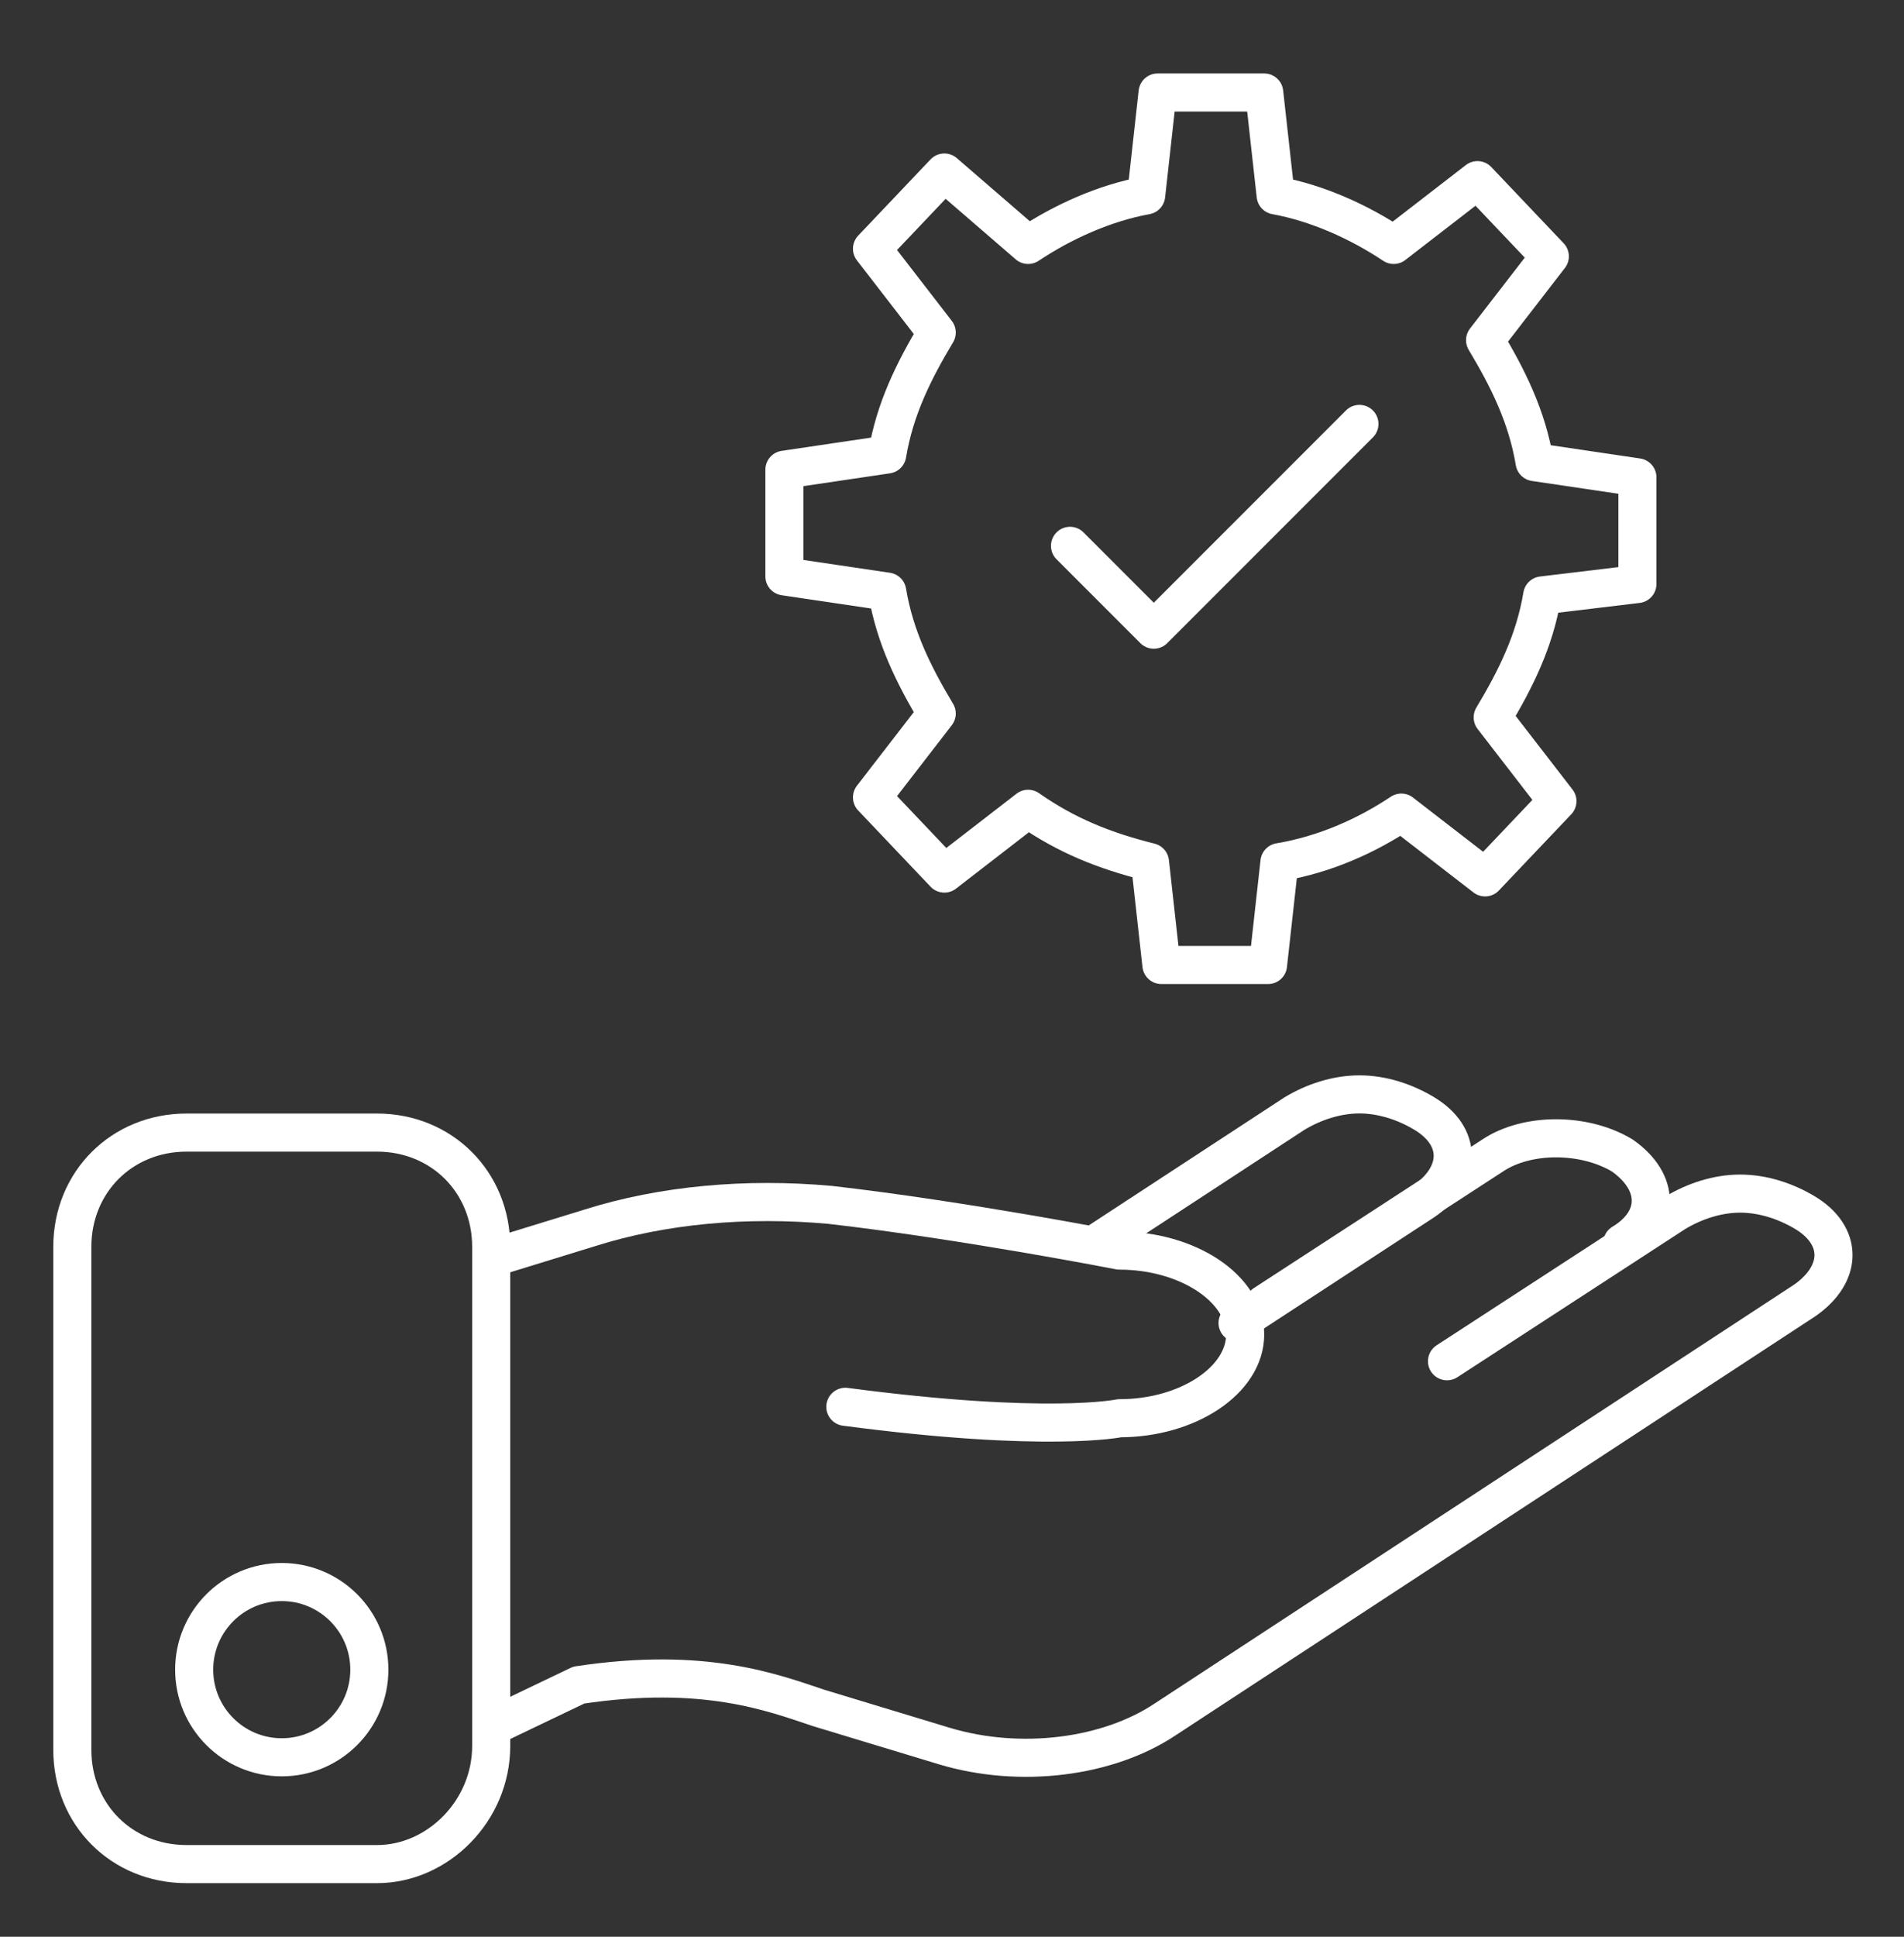 <svg xmlns="http://www.w3.org/2000/svg" width="60" height="61" viewBox="0 0 60 61" fill="none"><rect x="0" y="0" width="60" height="61" fill="#333333" stroke="none"/><path d="M48.599 18.754C48.359 20.194 47.759 21.394 47.039 22.594L49.079 25.234L46.799 27.634L44.159 25.594C43.079 26.314 41.759 26.914 40.319 27.154L39.959 30.394H36.599L36.239 27.154C34.799 26.794 33.599 26.314 32.399 25.474L29.759 27.514L27.479 25.114L29.519 22.474C28.799 21.274 28.199 20.074 27.959 18.634L24.719 18.154V14.794L27.959 14.314C28.199 12.874 28.799 11.674 29.519 10.474L27.479 7.834L29.759 5.434L32.399 7.714C33.479 6.994 34.799 6.394 36.119 6.154L36.479 2.914H39.839L40.199 6.154C41.519 6.394 42.839 6.994 43.919 7.714L46.559 5.674L48.839 8.074L46.799 10.714C47.519 11.914 48.119 13.114 48.359 14.554L51.599 15.034V18.394L48.599 18.754Z" stroke="white" stroke-width="1.2" stroke-miterlimit="10" stroke-linecap="round" stroke-linejoin="round"></path><path d="M51.12 39.152C52.32 38.432 52.32 37.232 51.12 36.392C49.92 35.672 48.12 35.672 47.04 36.392L39.84 41.072" stroke="white" stroke-width="1.2" stroke-miterlimit="10" stroke-linecap="round" stroke-linejoin="round"></path><path d="M34.559 39.149L40.799 35.069C41.399 34.709 42.119 34.469 42.839 34.469C43.559 34.469 44.279 34.709 44.879 35.069C46.079 35.789 46.079 36.989 44.879 37.829L38.999 41.669" stroke="white" stroke-width="1.2" stroke-miterlimit="10" stroke-linecap="round" stroke-linejoin="round"></path><path d="M15.479 39.629L18.599 38.669C20.878 37.949 23.518 37.709 26.159 37.949C30.358 38.429 35.279 39.389 35.279 39.389C37.438 39.389 39.239 40.589 39.239 42.029C39.239 43.469 37.438 44.669 35.279 44.669C35.279 44.669 32.998 45.149 26.639 44.309" stroke="white" stroke-width="1.2" stroke-miterlimit="10" stroke-linecap="round" stroke-linejoin="round"></path><path d="M45.599 42.874L52.798 38.194C53.398 37.834 54.118 37.594 54.839 37.594C55.559 37.594 56.279 37.834 56.879 38.194C58.078 38.914 58.078 40.114 56.879 40.954L36.718 54.154C34.919 55.354 32.158 55.714 29.759 54.994L25.799 53.794C24.358 53.314 22.198 52.474 18.238 53.074L15.479 54.394" stroke="white" stroke-width="1.2" stroke-miterlimit="10" stroke-linecap="round" stroke-linejoin="round"></path><path d="M11.879 58.712H5.879C3.839 58.712 2.279 57.152 2.279 55.112V39.272C2.279 37.232 3.839 35.672 5.879 35.672H11.879C13.919 35.672 15.479 37.232 15.479 39.272V54.992C15.479 57.032 13.799 58.712 11.879 58.712Z" stroke="white" stroke-width="1.2" stroke-miterlimit="10" stroke-linecap="round" stroke-linejoin="round"></path><path d="M8.879 55.348C10.403 55.348 11.639 54.112 11.639 52.588C11.639 51.064 10.403 49.828 8.879 49.828C7.355 49.828 6.119 51.064 6.119 52.588C6.119 54.112 7.355 55.348 8.879 55.348Z" stroke="white" stroke-width="1.2" stroke-miterlimit="10" stroke-linecap="round" stroke-linejoin="round"></path><path d="M33.719 17.192L36.359 19.832L42.839 13.352" stroke="white" stroke-width="1.2" stroke-miterlimit="10" stroke-linecap="round" stroke-linejoin="round"></path></svg>